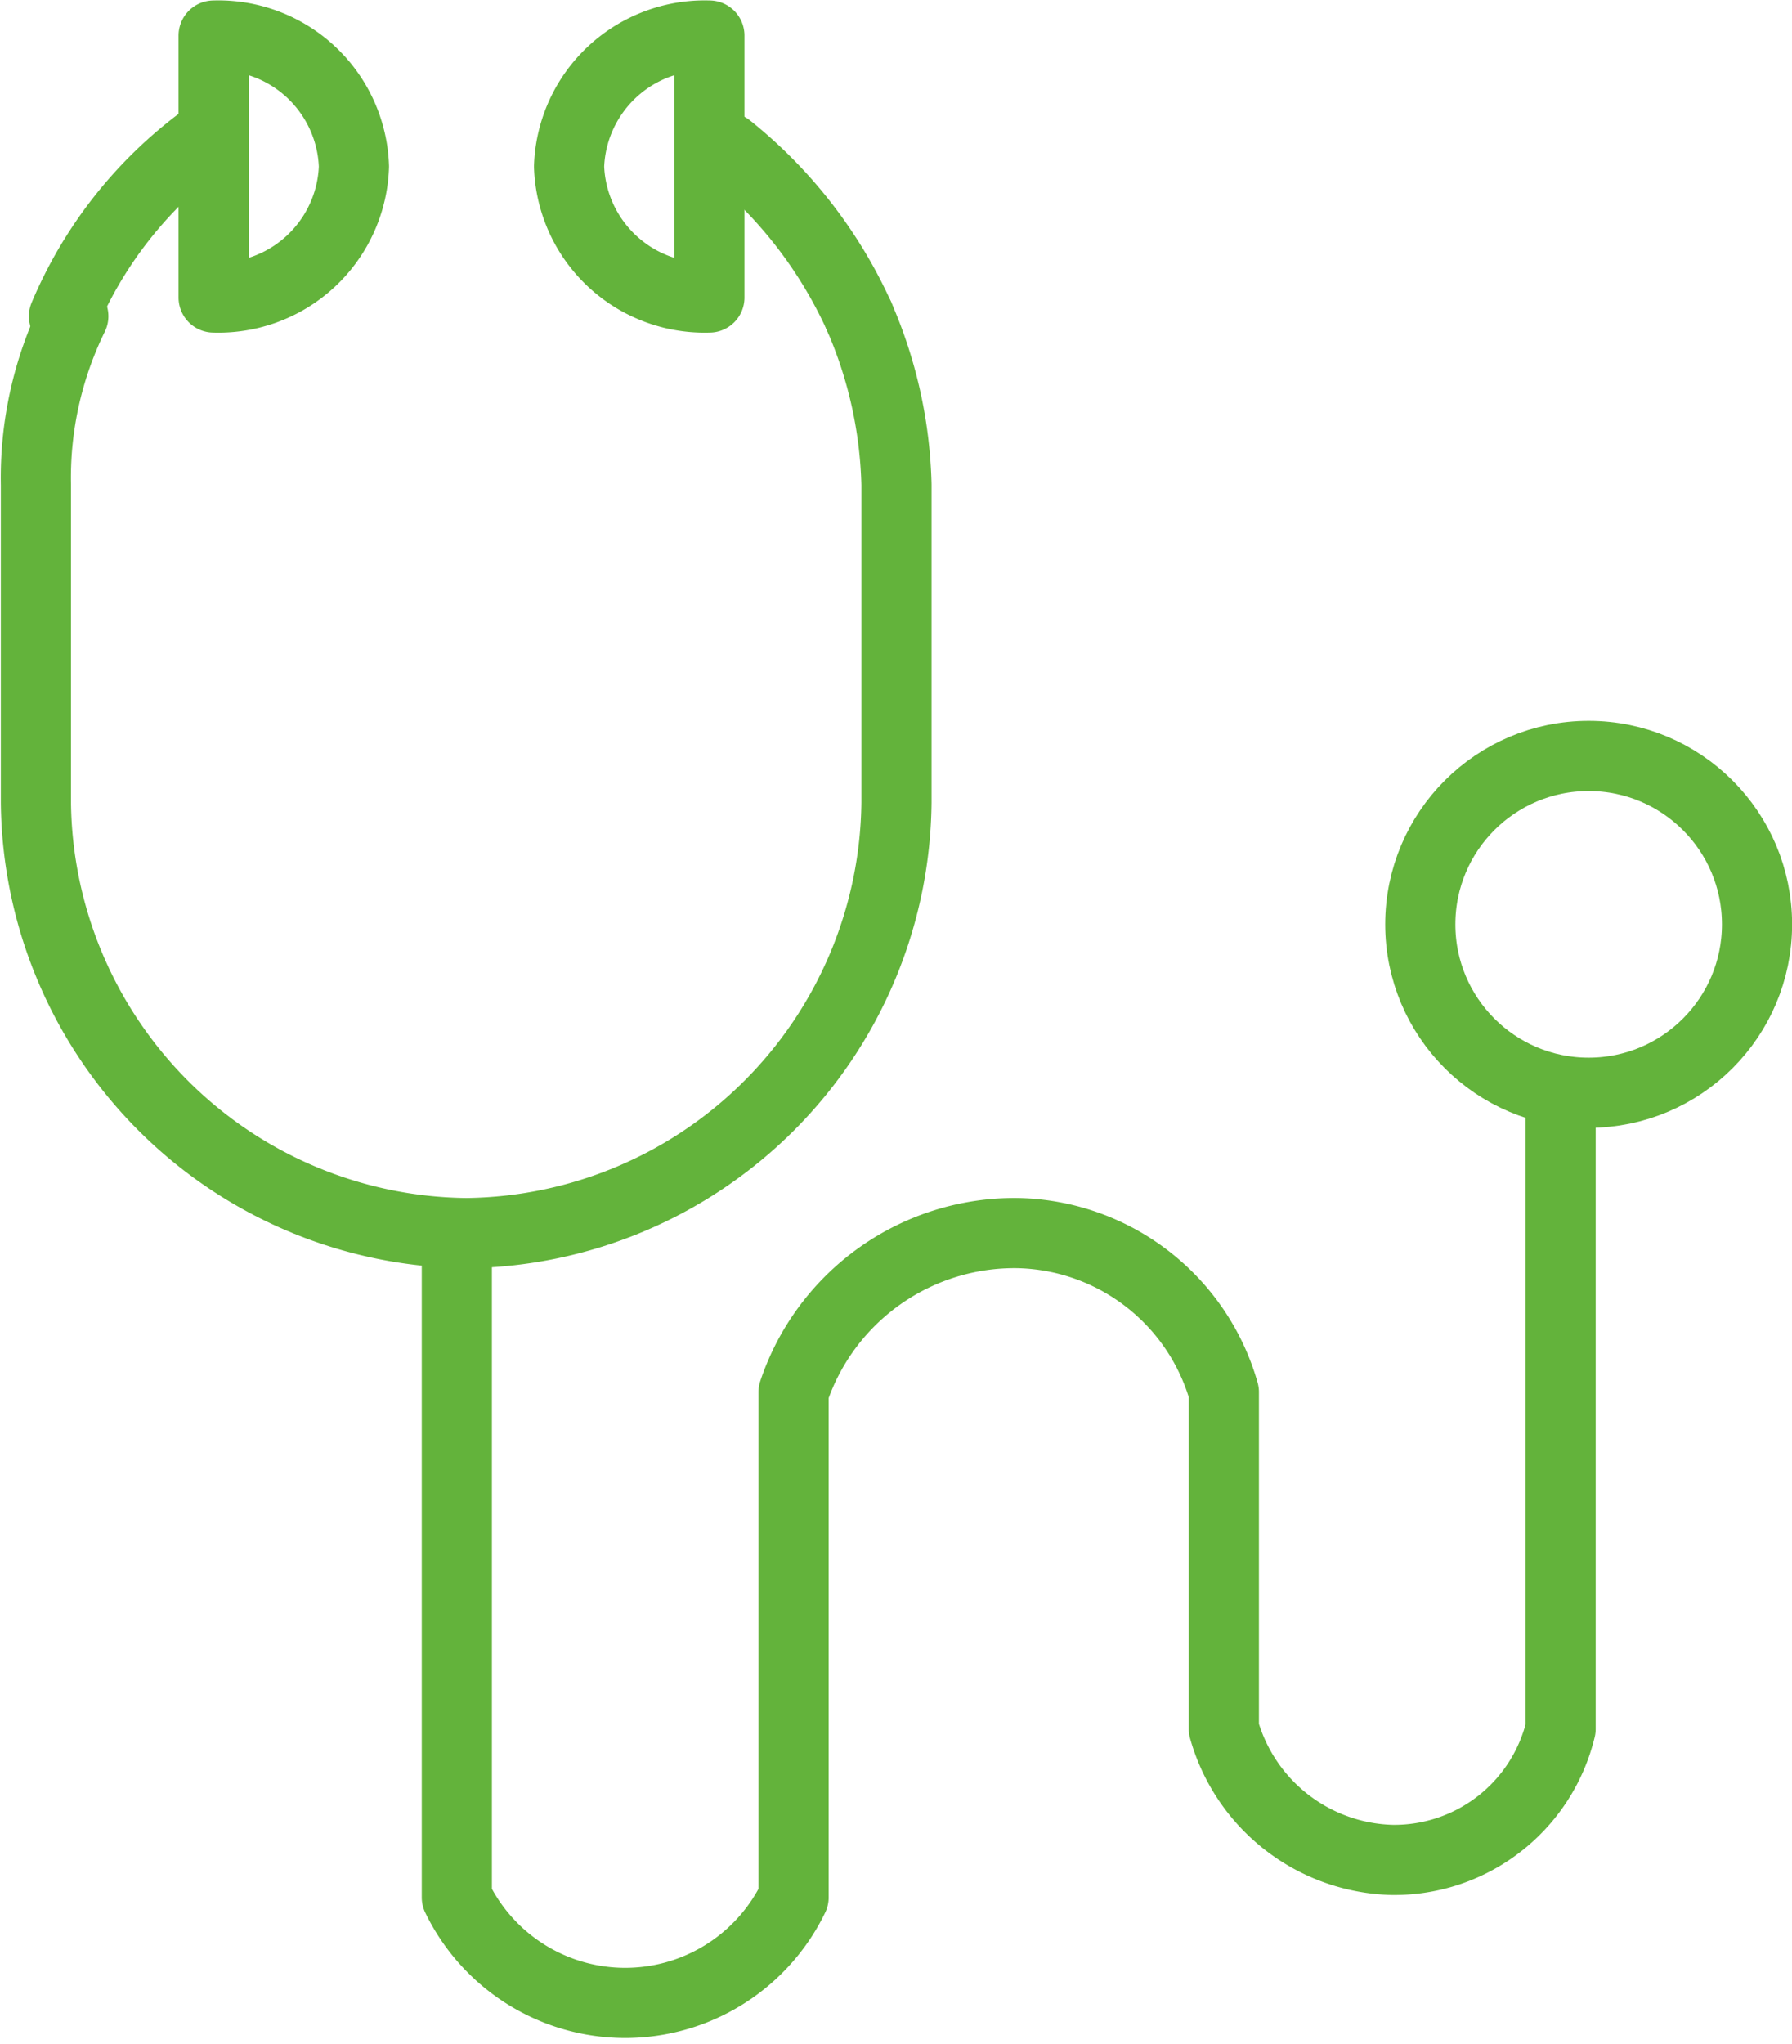 <svg id="Layer_1" data-name="Layer 1" xmlns="http://www.w3.org/2000/svg" width="6.76mm" height="7.71mm" viewBox="0 0 19.15 21.85"><defs><style>.cls-1{fill:none;stroke:#63b33b;stroke-linecap:round;stroke-linejoin:round;stroke-width:0.75px;}</style></defs><g id="Layer_9" data-name="Layer 9"><path class="cls-1" d="M21.5,5.8a4.78,4.78,0,0,1,.4,1.8V11a4.65,4.65,0,0,1-4.6,4.6h0A4.65,4.65,0,0,1,12.7,11V7.6a3.92,3.92,0,0,1,.4-1.8" transform="translate(-12.32 -2.42)"/><path class="cls-1" d="M20.1,4a4.89,4.89,0,0,1,1.4,1.8" transform="translate(-12.32 -2.42)"/><path class="cls-1" d="M13,5.8a4.54,4.54,0,0,1,1.5-1.9" transform="translate(-12.32 -2.42)"/><path class="cls-1" d="M14.6,5.6a1.45,1.45,0,0,0,1.5-1.4,1.45,1.45,0,0,0-1.5-1.4Z" transform="translate(-12.32 -2.42)"/><path class="cls-1" d="M19.9,5.6a1.45,1.45,0,0,1-1.5-1.4,1.45,1.45,0,0,1,1.5-1.4Z" transform="translate(-12.32 -2.42)"/><path class="cls-1" d="M17.2,15.6v7.1a2,2,0,0,0,3.6,0V17.3a2.49,2.49,0,0,1,2.4-1.7,2.34,2.34,0,0,1,2.2,1.7v3.6a1.92,1.92,0,0,0,1.8,1.4A1.83,1.83,0,0,0,29,20.9V14.2" transform="translate(-12.32 -2.42)"/><circle class="cls-1" cx="16.98" cy="9.88" r="1.8"/></g></svg>